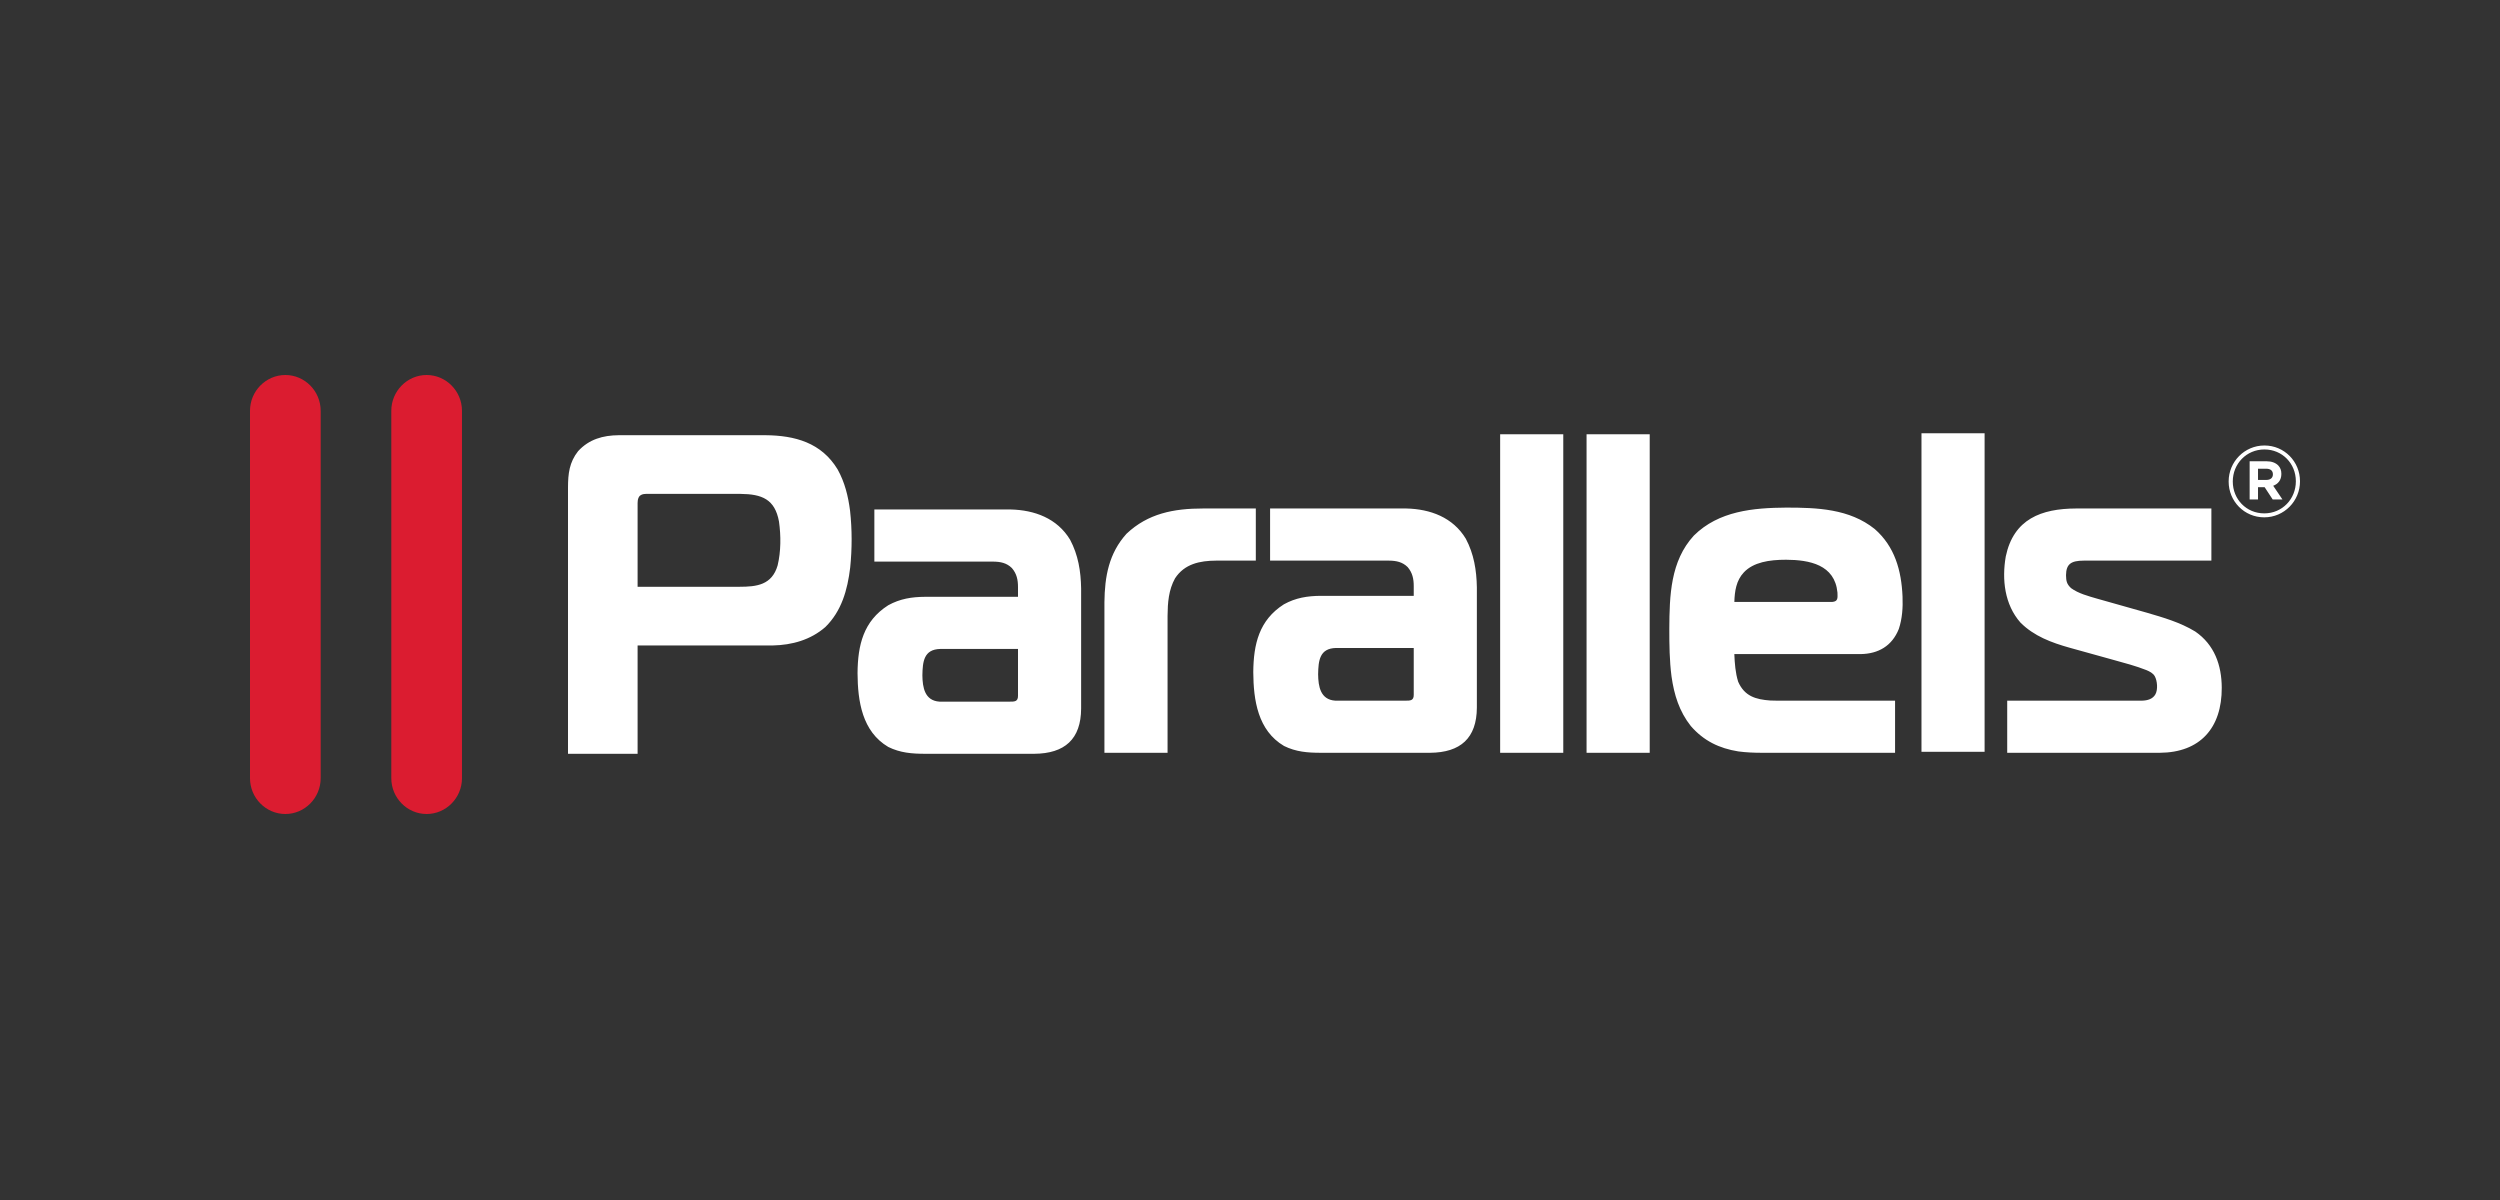 <svg width="200" height="96" viewBox="0 0 200 96" fill="none" xmlns="http://www.w3.org/2000/svg">
<rect x="0" y="0" width="200" height="96" fill="#333333" stroke="none"/>
<path d="M181.832 37.957C181.832 38.212 181.651 38.394 181.312 38.394H180.641V37.497H181.295C181.627 37.497 181.832 37.647 181.832 37.941V37.957ZM182.509 37.918V37.901C182.509 37.631 182.423 37.401 182.258 37.235C182.045 37.02 181.73 36.901 181.319 36.901H179.971V39.958H180.641V38.974H181.17L181.816 39.958H182.597L181.856 38.862C182.241 38.72 182.509 38.41 182.509 37.918ZM183.668 38.513C183.668 39.919 182.581 41.07 181.139 41.07C179.704 41.07 178.623 39.934 178.623 38.529V38.513C178.623 37.108 179.711 35.957 181.154 35.957C182.589 35.957 183.668 37.091 183.668 38.497V38.513ZM181.154 35.639C179.553 35.639 178.292 36.949 178.292 38.513V38.529C178.292 40.093 179.538 41.387 181.139 41.387C182.738 41.387 184 40.077 184 38.513V38.497C184 36.933 182.754 35.639 181.154 35.639ZM113.099 55.585C113.103 56.06 112.81 56.053 112.431 56.053H106.823C105.631 55.976 105.462 54.911 105.45 53.947C105.468 52.849 105.564 51.869 106.881 51.838H113.099V55.585ZM112.507 40.679H101.607V44.85H111.117C111.689 44.855 112.19 44.95 112.612 45.367C113 45.821 113.099 46.312 113.099 46.891V47.667H105.667C104.6 47.674 103.662 47.819 102.713 48.344C100.726 49.608 100.281 51.535 100.262 53.771C100.276 56.02 100.628 58.441 102.721 59.677C103.676 60.151 104.622 60.223 105.668 60.223H114.4C116.84 60.206 118.139 59.053 118.149 56.604V46.988C118.124 45.614 117.915 44.321 117.267 43.1C116.236 41.387 114.42 40.723 112.507 40.679ZM120.012 60.225H125.062V34.739H120.012V60.225ZM126.925 60.223H131.977V34.739H126.925V60.223ZM153.718 60.146H158.768V34.659H153.718V60.146ZM100.465 40.679H96.244C93.904 40.679 91.839 41.074 90.121 42.7C88.709 44.264 88.376 46.118 88.354 48.177V60.223H93.405V49.265C93.414 48.22 93.488 47.194 94.004 46.266C94.762 45.107 95.992 44.857 97.283 44.85H100.465V40.679ZM62.21 45.233C61.756 46.8 60.532 46.942 59.163 46.942H51.008V40.468C51.009 40.197 50.987 39.895 51.172 39.678C51.386 39.493 51.612 39.511 51.88 39.511H59.231C60.953 39.527 61.992 39.932 62.318 41.721C62.48 42.859 62.479 44.112 62.21 45.233ZM67.009 37.551C65.711 35.41 63.593 34.837 61.242 34.817H49.498C48.242 34.826 47.121 35.139 46.245 36.097C45.543 36.988 45.443 37.9 45.44 38.999V60.303H51.008V51.637H61.825C63.361 51.605 64.848 51.194 66.028 50.163C67.324 48.891 67.799 47.205 68.015 45.407C68.169 43.907 68.171 42.368 68.006 40.868C67.857 39.695 67.585 38.59 67.009 37.551ZM81.44 55.665C81.444 56.139 81.15 56.132 80.772 56.132H75.164C73.972 56.056 73.803 54.99 73.791 54.027C73.809 52.927 73.906 51.948 75.223 51.916H81.44V55.665ZM80.848 40.758H69.949V44.929H79.459C80.031 44.934 80.531 45.029 80.953 45.447C81.342 45.9 81.44 46.39 81.44 46.97V47.745H74.008C72.942 47.752 72.004 47.898 71.055 48.423C69.068 49.688 68.622 51.614 68.603 53.85C68.617 56.099 68.969 58.52 71.062 59.756C72.018 60.229 72.963 60.303 74.009 60.303H82.741C85.181 60.286 86.48 59.132 86.49 56.682V47.067C86.466 45.693 86.257 44.399 85.609 43.18C84.577 41.465 82.761 40.801 80.848 40.758ZM146.586 48.155H138.748C138.773 47.302 138.895 46.438 139.512 45.786C140.277 44.978 141.535 44.779 142.884 44.779C144.748 44.789 146.786 45.166 146.997 47.407C147.01 47.836 147.054 48.11 146.586 48.155ZM149.978 42.322C147.954 40.697 145.362 40.608 142.891 40.608C140.275 40.627 137.496 40.872 135.508 42.847C133.628 44.89 133.561 47.66 133.545 50.302C133.543 51.576 133.559 52.846 133.721 54.111C133.929 55.583 134.339 56.911 135.267 58.085C136.303 59.273 137.536 59.867 139.064 60.113C139.693 60.197 140.319 60.223 140.952 60.223H151.605V56.053H142.162L141.623 56.041C140.454 55.958 139.557 55.692 139.053 54.537C138.831 53.827 138.777 53.07 138.747 52.327H148.856C150.269 52.306 151.363 51.675 151.903 50.321C152.181 49.498 152.239 48.594 152.203 47.73C152.115 45.627 151.575 43.717 149.978 42.322ZM175.617 50.52C174.409 49.787 173.084 49.408 171.74 49.014L167.778 47.895C167.088 47.694 166.27 47.481 165.684 47.049C165.337 46.726 165.288 46.478 165.282 46.013C165.295 45.142 165.659 44.85 166.709 44.85H176.911V40.679H166.086C163.308 40.69 161.089 41.519 160.461 44.518C160.143 46.364 160.365 48.365 161.637 49.807C162.718 50.894 164.132 51.415 165.573 51.819L169.094 52.797C169.97 53.041 170.864 53.272 171.712 53.608C171.963 53.716 172.241 53.847 172.382 54.099C172.585 54.462 172.643 55.17 172.432 55.546C172.222 55.921 171.806 56.042 171.361 56.053H160.577V60.223H172.782C176 60.204 177.756 58.246 177.74 55.01C177.731 53.212 177.155 51.576 175.617 50.52Z" fill="white"/>
<path fill-rule="evenodd" clip-rule="evenodd" d="M22.828 30C24.382 30 25.654 31.288 25.654 32.863V62.257C25.654 63.833 24.382 65.12 22.828 65.12C21.273 65.12 20 63.833 20 62.257V32.863C20 31.288 21.273 30 22.828 30Z" fill="#DB1C30"/>
<path fill-rule="evenodd" clip-rule="evenodd" d="M34.131 30C35.686 30 36.958 31.288 36.958 32.863V62.257C36.958 63.833 35.686 65.12 34.131 65.12C32.577 65.12 31.304 63.833 31.304 62.257V32.863C31.304 31.288 32.577 30 34.131 30Z" fill="#DB1C30"/>
</svg>
